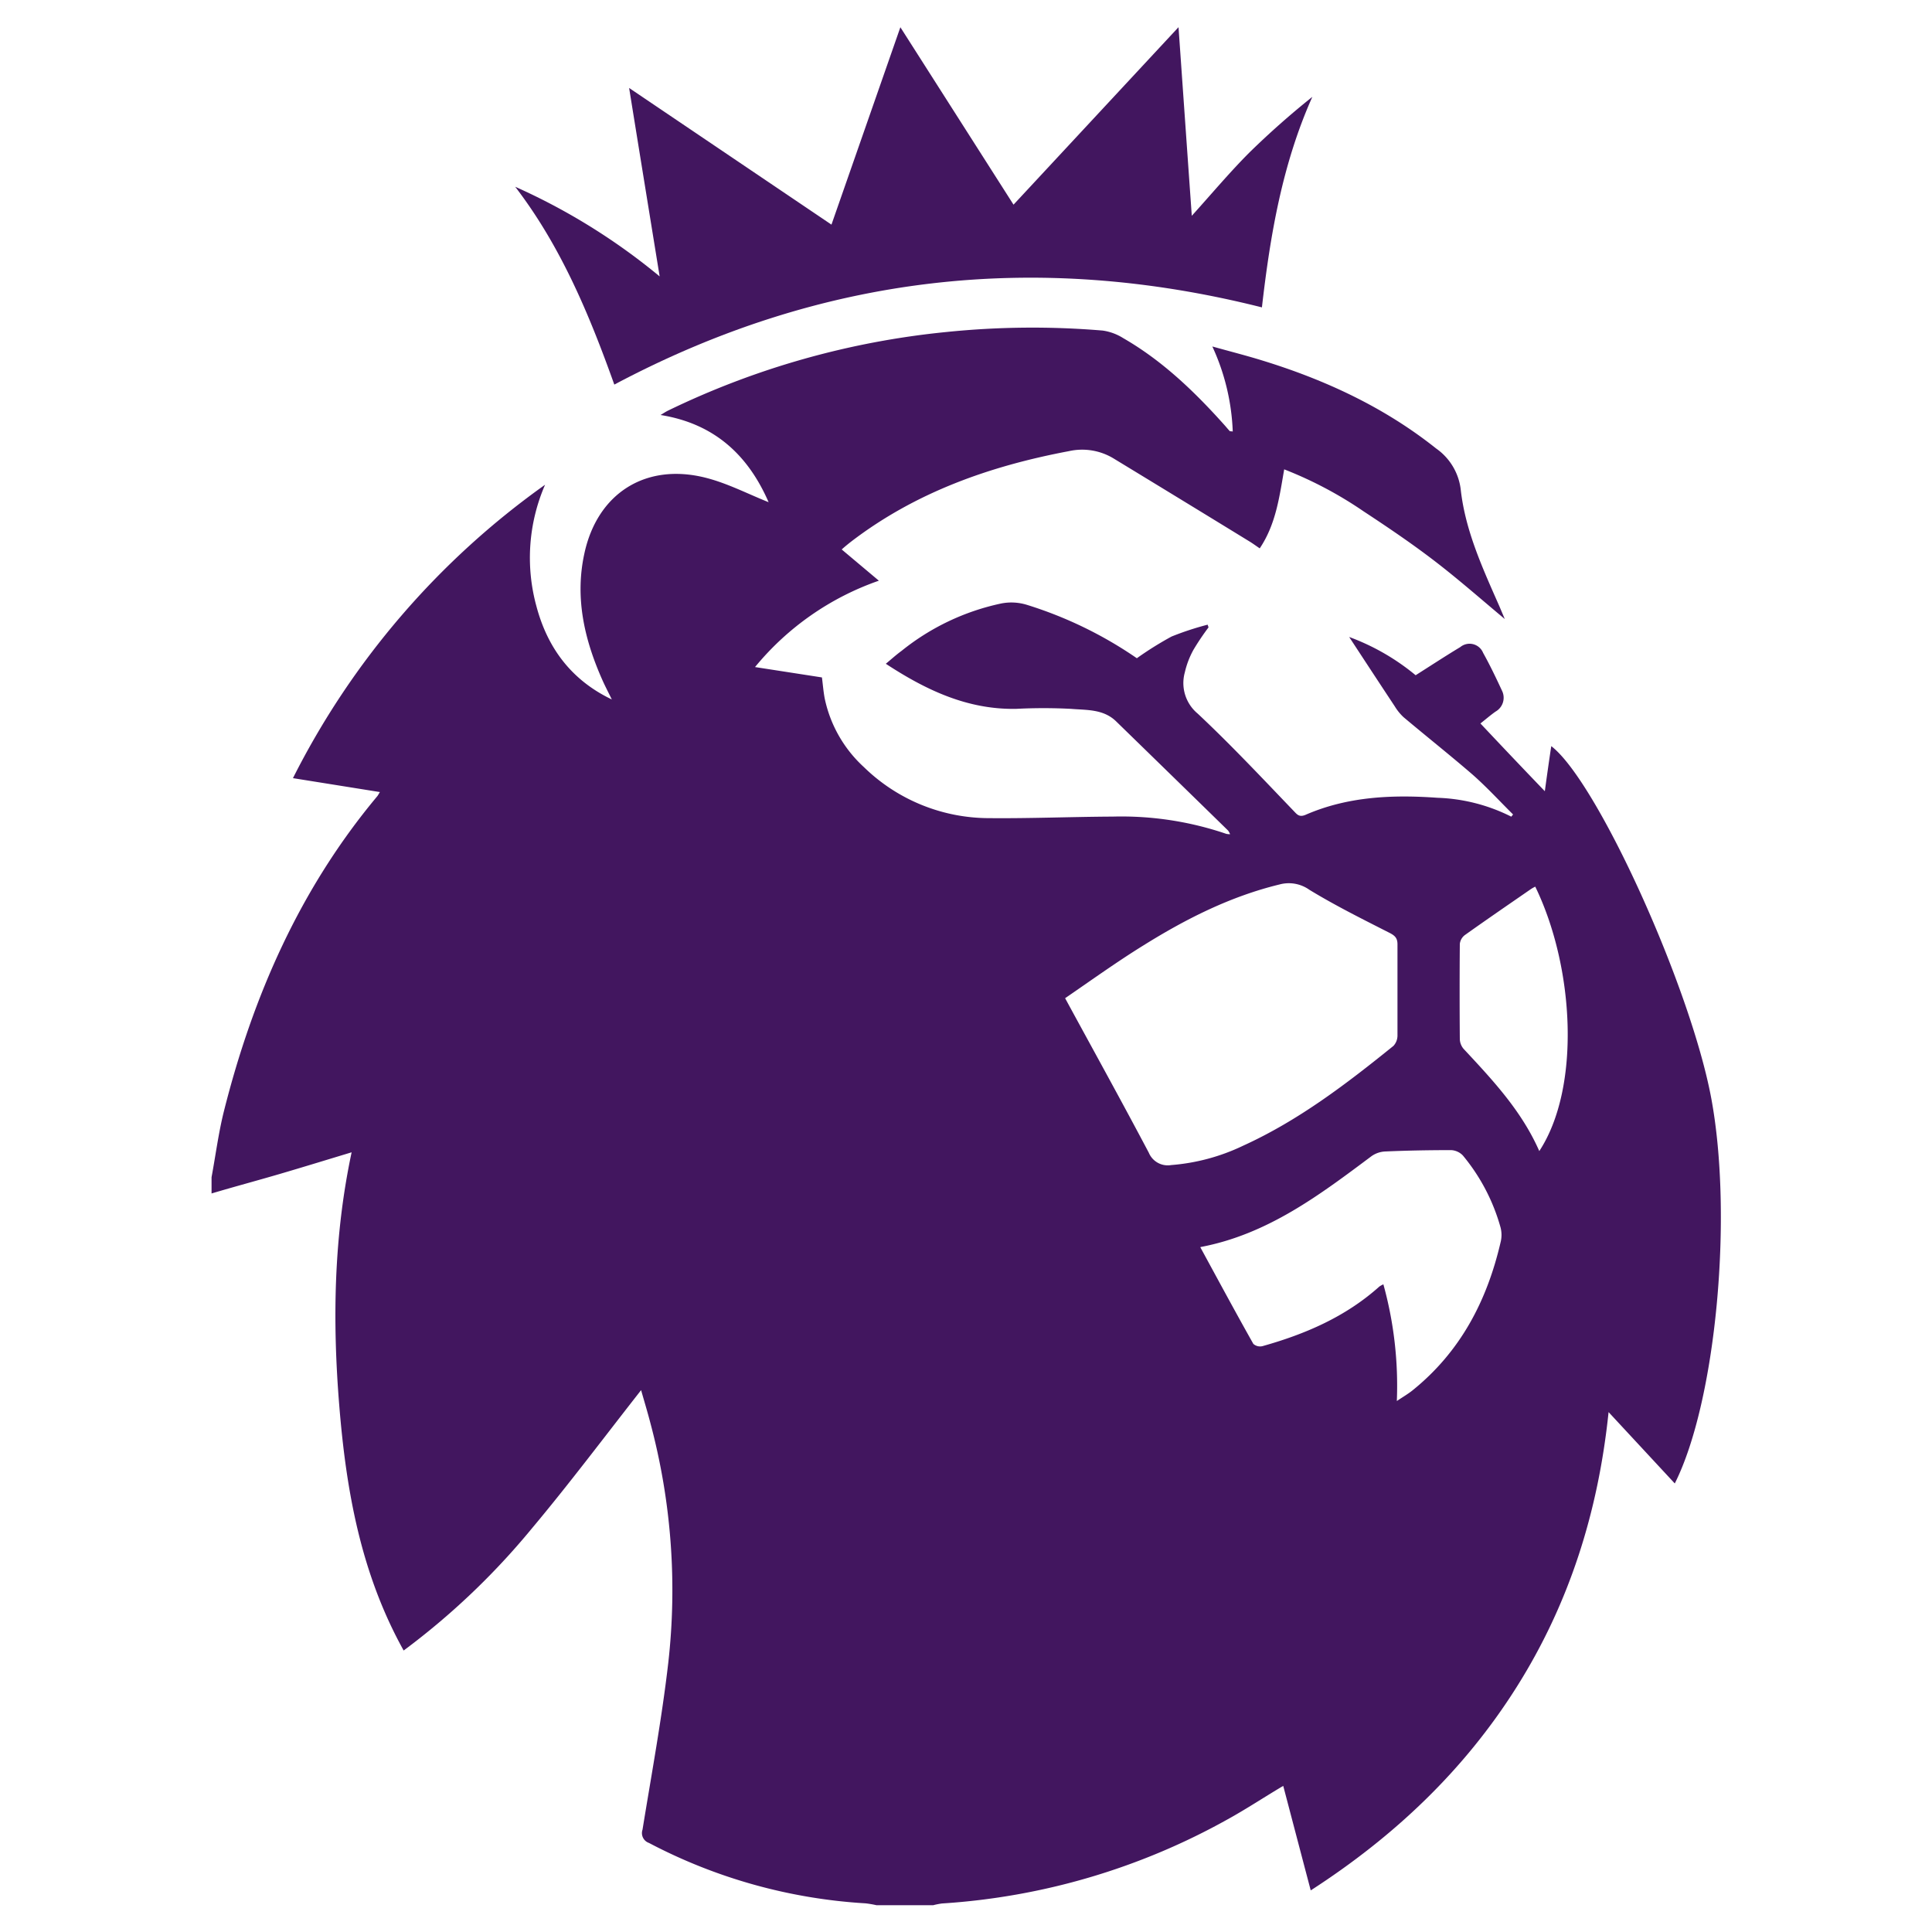 <svg xmlns="http://www.w3.org/2000/svg" viewBox="0 0 300 300"><defs><style>.cls-1{fill:#42165f;}.cls-2{fill:none;}</style></defs><title>premier-league</title><g id="Layer_2" data-name="Layer 2"><g id="Layer_30" data-name="Layer 30"><g id="CNAEix.tif"><path class="cls-1" d="M32.85,182.8c.63-3.39,1.07-6.83,1.9-10.17,4.52-18,11.85-34.66,23.84-49,.1-.12.16-.26.4-.64l-13.5-2.16A124.69,124.69,0,0,1,84.64,75.27a28.46,28.46,0,0,0-1.36,18.81C85,100.6,88.72,105.61,95,108.61c-.51-1.06-1.07-2.11-1.54-3.19C90.72,99.2,89.26,92.78,90.73,86c2-9.37,9.48-14.16,18.79-11.83,3.4.85,6.59,2.52,9.83,3.81-3.11-7.14-8.25-12.17-16.78-13.54.52-.31.83-.52,1.16-.68a127.75,127.75,0,0,1,43.16-12.2,131.08,131.08,0,0,1,24.34-.23,8.14,8.14,0,0,1,3.19,1.18C180.48,56,185.47,60.79,190.13,66c.28.31.54.64.83.94,0,.06.19,0,.46.07a34.4,34.4,0,0,0-3.17-13.21c2.75.77,5.24,1.4,7.7,2.16,9.79,3,19,7.27,27.05,13.68a9.09,9.09,0,0,1,3.84,6.54c.74,6.35,3.43,12.16,6,18l.82,1.94c-3.59-3-7-6-10.61-8.79s-7.48-5.41-11.33-7.94a61.21,61.21,0,0,0-12.31-6.51c-.75,4.29-1.28,8.51-3.8,12.27-.63-.43-1.12-.79-1.65-1.11Q183.46,77.6,173,71.24a9.41,9.41,0,0,0-7-1.19c-12.26,2.31-23.76,6.36-33.77,14-.49.38-1,.79-1.53,1.27l5.77,4.85a43.27,43.27,0,0,0-19.23,13.41l10.39,1.61c.15,1.14.23,2.24.44,3.31a20,20,0,0,0,6.07,10.61,27.85,27.85,0,0,0,19.47,7.93c6.39.06,12.79-.21,19.19-.24a50.47,50.47,0,0,1,17.62,2.68,3.23,3.23,0,0,0,.59.06,2.79,2.79,0,0,0-.31-.57q-8.66-8.46-17.33-16.9c-2-2-4.64-1.79-7.08-2a82.88,82.88,0,0,0-8.49,0c-7.51.14-13.93-2.86-20.25-7,.88-.73,1.64-1.42,2.44-2a36.83,36.83,0,0,1,15.47-7.36,8.17,8.17,0,0,1,4,.21,63,63,0,0,1,17.07,8.29,52.55,52.55,0,0,1,5.39-3.37A45.56,45.56,0,0,1,187.52,97l.14.42a38.46,38.46,0,0,0-2.34,3.48,13.4,13.4,0,0,0-1.34,3.5,6.17,6.17,0,0,0,2,6.41c5.16,4.84,10,10,14.91,15.12.51.53.84,1,1.8.61,6.57-2.87,13.51-3.16,20.52-2.66a27.45,27.45,0,0,1,11.46,2.93l.28-.34c-2.12-2.1-4.14-4.31-6.38-6.27-3.48-3-7.11-5.88-10.64-8.85a7.84,7.84,0,0,1-1.35-1.67c-2.37-3.58-4.72-7.17-7.08-10.77a35.24,35.24,0,0,1,10.32,5.94c2.4-1.52,4.65-3,6.93-4.37a2.27,2.27,0,0,1,3.55.9c1.06,1.9,2,3.87,2.92,5.85a2.47,2.47,0,0,1-1,3.27c-.76.54-1.47,1.15-2.34,1.84,3.25,3.45,6.47,6.85,10,10.52.35-2.57.66-4.76,1-7,7.14,5.47,21.61,37.37,24.84,54.66,3.42,18.36.74,47.11-5.66,59.83l-10.28-11.08c-1.61,15.51-6.1,29.71-14.25,42.65s-19,23.23-32,31.62c-1.45-5.5-2.85-10.83-4.27-16.23-3,1.78-5.71,3.58-8.59,5.17a104.56,104.56,0,0,1-44.39,13.09,11.05,11.05,0,0,0-1.37.27h-8.81a16.12,16.12,0,0,0-1.69-.29,82.71,82.71,0,0,1-33.64-9.38,1.62,1.62,0,0,1-1-2.06c1.4-8.63,3-17.24,4-25.92A100.35,100.35,0,0,0,101,221c-.46-1.78-1-3.54-1.45-5.14-5.68,7.24-11.14,14.53-17,21.52a113.25,113.25,0,0,1-19.87,18.91c-6.67-12-8.93-24.87-10-38.05S51.82,192,54.6,178.93c-3.84,1.16-7.44,2.27-11.05,3.33s-7.13,2-10.7,3.06ZM165.39,155c4.48,8.24,8.81,16.07,13,24a3.18,3.18,0,0,0,3.47,1.91,31.4,31.4,0,0,0,11.16-3c8.62-3.92,16.06-9.61,23.36-15.51a2.37,2.37,0,0,0,.62-1.62c0-4.72,0-9.44,0-14.15,0-1-.43-1.37-1.28-1.8-4.19-2.13-8.41-4.23-12.41-6.67a5.51,5.51,0,0,0-4.63-.82c-7.62,1.85-14.52,5.34-21.11,9.45C173.48,149.32,169.53,152.16,165.39,155Zm21,38.68c2.75,5.05,5.45,10.07,8.23,15a1.58,1.58,0,0,0,1.41.35c6.67-1.87,12.93-4.57,18.16-9.26a4.39,4.39,0,0,1,.62-.34,59.08,59.08,0,0,1,2.09,18.12c1-.67,1.76-1.11,2.43-1.65,7.45-6,11.57-13.91,13.68-23a4.63,4.63,0,0,0,0-2.28,30.11,30.11,0,0,0-5.85-11.19,2.7,2.7,0,0,0-1.83-.84c-3.41,0-6.81.06-10.22.21a4,4,0,0,0-2.13.72C204.89,185.57,196.83,191.67,186.42,193.64Zm52-56a6.15,6.15,0,0,0-.66.37c-3.44,2.38-6.89,4.74-10.3,7.17a2,2,0,0,0-.75,1.36q-.06,7.4,0,14.78a2.45,2.45,0,0,0,.59,1.51c4.5,4.83,9,9.61,11.75,15.87C245.5,168.86,244.47,150.17,238.39,137.67Z"/><path class="cls-1" d="M95.39,59.72C91.49,48.81,87.09,38.24,80,29a97.2,97.2,0,0,1,22.43,13.92c-1.6-9.86-3.15-19.4-4.74-29.26l31.42,21.22,10.7-30.65,17.57,27.55L183,4.22c.7,10,1.37,19.53,2.06,29.29,3.09-3.42,5.87-6.74,8.92-9.8a129.31,129.31,0,0,1,9.8-8.67c-4.66,10.42-6.54,21.43-7.83,32.69C160.88,38.9,127.45,42.68,95.39,59.72Z"/></g><rect class="cls-2" width="300" height="300"/></g></g></svg>